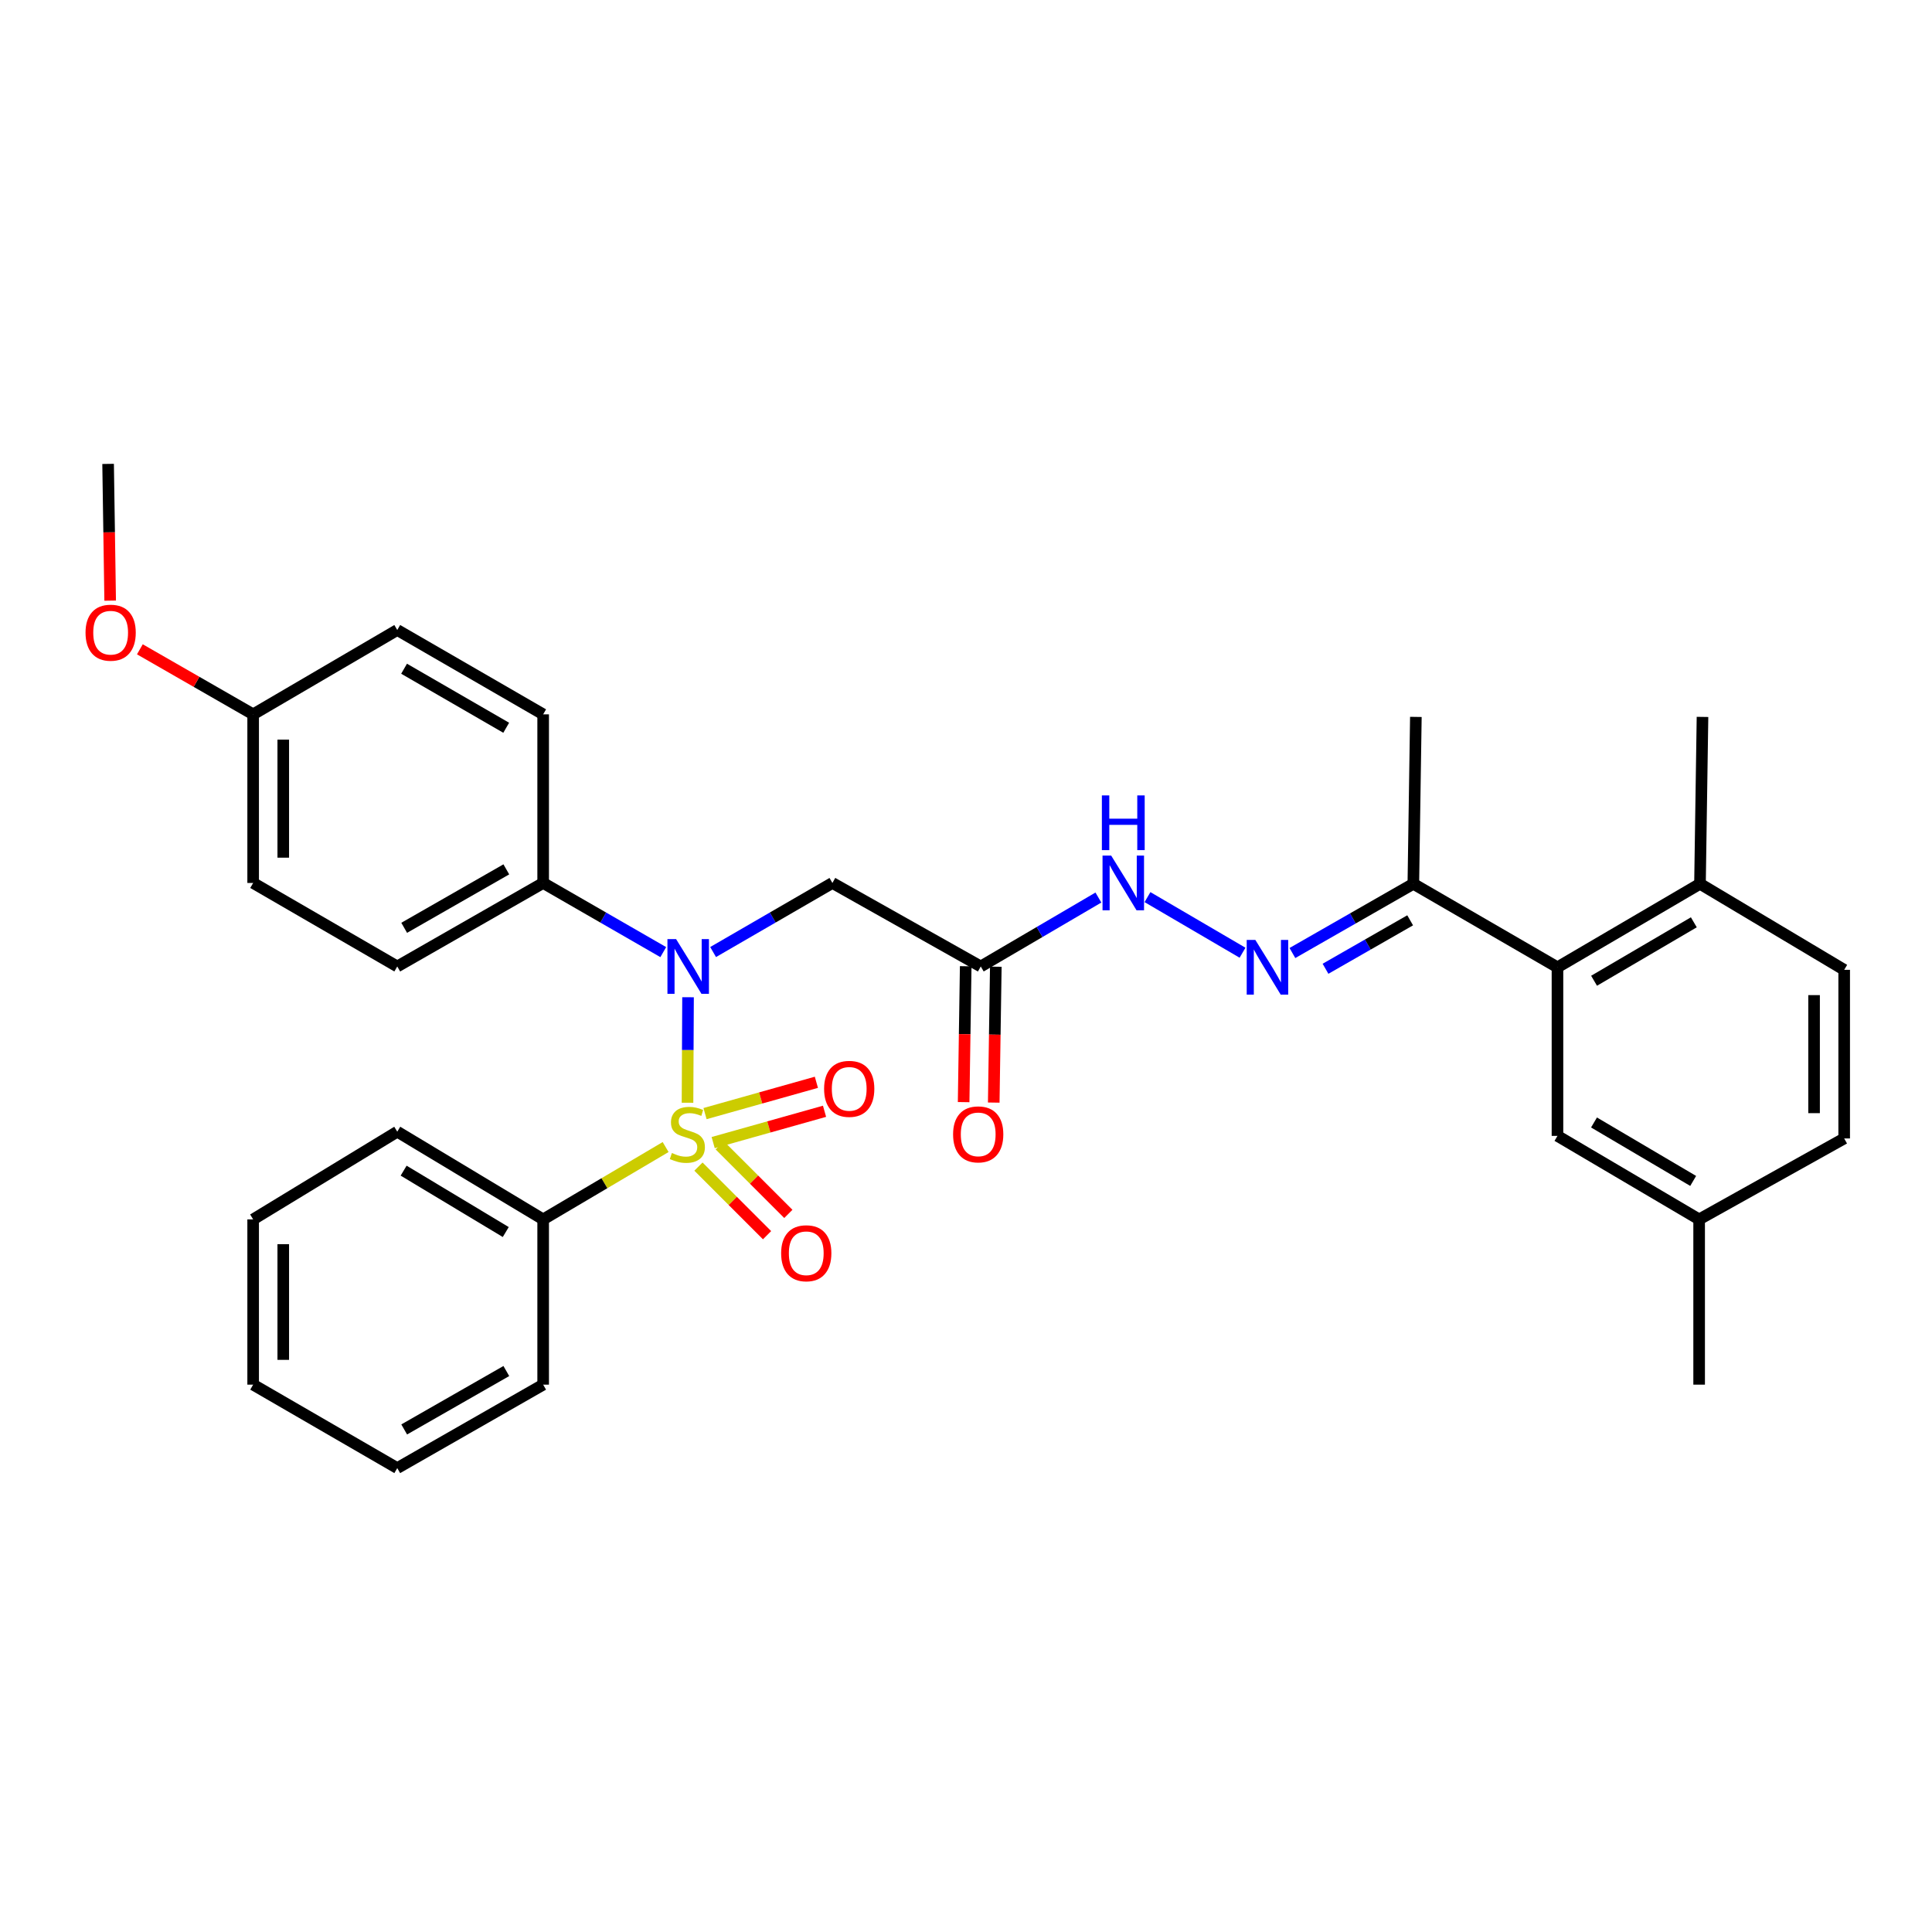 <?xml version='1.0' encoding='iso-8859-1'?>
<svg version='1.1' baseProfile='full'
              xmlns='http://www.w3.org/2000/svg'
                      xmlns:rdkit='http://www.rdkit.org/xml'
                      xmlns:xlink='http://www.w3.org/1999/xlink'
                  xml:space='preserve'
width='1000px' height='1000px' viewBox='0 0 1000 1000'>
<!-- END OF HEADER -->
<rect style='opacity:1.0;fill:#FFFFFF;stroke:none' width='1000' height='1000' x='0' y='0'> </rect>
<path class='bond-0' d='M 355.855,570.777 L 355.991,543.471' style='fill:none;fill-rule:evenodd;stroke:#CCCC00;stroke-width:6px;stroke-linecap:butt;stroke-linejoin:miter;stroke-opacity:1' />
<path class='bond-0' d='M 355.991,543.471 L 356.127,516.166' style='fill:none;fill-rule:evenodd;stroke:#0000FF;stroke-width:6px;stroke-linecap:butt;stroke-linejoin:miter;stroke-opacity:1' />
<path class='bond-5' d='M 361.52,603.832 L 379.274,621.584' style='fill:none;fill-rule:evenodd;stroke:#CCCC00;stroke-width:6px;stroke-linecap:butt;stroke-linejoin:miter;stroke-opacity:1' />
<path class='bond-5' d='M 379.274,621.584 L 397.029,639.337' style='fill:none;fill-rule:evenodd;stroke:#FF0000;stroke-width:6px;stroke-linecap:butt;stroke-linejoin:miter;stroke-opacity:1' />
<path class='bond-5' d='M 372.539,592.811 L 390.294,610.564' style='fill:none;fill-rule:evenodd;stroke:#CCCC00;stroke-width:6px;stroke-linecap:butt;stroke-linejoin:miter;stroke-opacity:1' />
<path class='bond-5' d='M 390.294,610.564 L 408.049,628.316' style='fill:none;fill-rule:evenodd;stroke:#FF0000;stroke-width:6px;stroke-linecap:butt;stroke-linejoin:miter;stroke-opacity:1' />
<path class='bond-6' d='M 369.139,591.404 L 397.958,583.3' style='fill:none;fill-rule:evenodd;stroke:#CCCC00;stroke-width:6px;stroke-linecap:butt;stroke-linejoin:miter;stroke-opacity:1' />
<path class='bond-6' d='M 397.958,583.3 L 426.777,575.195' style='fill:none;fill-rule:evenodd;stroke:#FF0000;stroke-width:6px;stroke-linecap:butt;stroke-linejoin:miter;stroke-opacity:1' />
<path class='bond-6' d='M 364.92,576.401 L 393.739,568.297' style='fill:none;fill-rule:evenodd;stroke:#CCCC00;stroke-width:6px;stroke-linecap:butt;stroke-linejoin:miter;stroke-opacity:1' />
<path class='bond-6' d='M 393.739,568.297 L 422.558,560.192' style='fill:none;fill-rule:evenodd;stroke:#FF0000;stroke-width:6px;stroke-linecap:butt;stroke-linejoin:miter;stroke-opacity:1' />
<path class='bond-7' d='M 344.527,593.711 L 312.833,612.434' style='fill:none;fill-rule:evenodd;stroke:#CCCC00;stroke-width:6px;stroke-linecap:butt;stroke-linejoin:miter;stroke-opacity:1' />
<path class='bond-7' d='M 312.833,612.434 L 281.139,631.156' style='fill:none;fill-rule:evenodd;stroke:#000000;stroke-width:6px;stroke-linecap:butt;stroke-linejoin:miter;stroke-opacity:1' />
<path class='bond-1' d='M 369.103,492.775 L 399.976,474.898' style='fill:none;fill-rule:evenodd;stroke:#0000FF;stroke-width:6px;stroke-linecap:butt;stroke-linejoin:miter;stroke-opacity:1' />
<path class='bond-1' d='M 399.976,474.898 L 430.85,457.02' style='fill:none;fill-rule:evenodd;stroke:#000000;stroke-width:6px;stroke-linecap:butt;stroke-linejoin:miter;stroke-opacity:1' />
<path class='bond-10' d='M 343.301,492.812 L 312.22,474.916' style='fill:none;fill-rule:evenodd;stroke:#0000FF;stroke-width:6px;stroke-linecap:butt;stroke-linejoin:miter;stroke-opacity:1' />
<path class='bond-10' d='M 312.22,474.916 L 281.139,457.02' style='fill:none;fill-rule:evenodd;stroke:#000000;stroke-width:6px;stroke-linecap:butt;stroke-linejoin:miter;stroke-opacity:1' />
<path class='bond-2' d='M 430.85,457.02 L 507.64,500.242' style='fill:none;fill-rule:evenodd;stroke:#000000;stroke-width:6px;stroke-linecap:butt;stroke-linejoin:miter;stroke-opacity:1' />
<path class='bond-9' d='M 507.64,500.242 L 538.085,482.404' style='fill:none;fill-rule:evenodd;stroke:#000000;stroke-width:6px;stroke-linecap:butt;stroke-linejoin:miter;stroke-opacity:1' />
<path class='bond-9' d='M 538.085,482.404 L 568.531,464.565' style='fill:none;fill-rule:evenodd;stroke:#0000FF;stroke-width:6px;stroke-linecap:butt;stroke-linejoin:miter;stroke-opacity:1' />
<path class='bond-13' d='M 499.848,500.124 L 499.312,535.291' style='fill:none;fill-rule:evenodd;stroke:#000000;stroke-width:6px;stroke-linecap:butt;stroke-linejoin:miter;stroke-opacity:1' />
<path class='bond-13' d='M 499.312,535.291 L 498.775,570.458' style='fill:none;fill-rule:evenodd;stroke:#FF0000;stroke-width:6px;stroke-linecap:butt;stroke-linejoin:miter;stroke-opacity:1' />
<path class='bond-13' d='M 515.431,500.361 L 514.895,535.528' style='fill:none;fill-rule:evenodd;stroke:#000000;stroke-width:6px;stroke-linecap:butt;stroke-linejoin:miter;stroke-opacity:1' />
<path class='bond-13' d='M 514.895,535.528 L 514.358,570.696' style='fill:none;fill-rule:evenodd;stroke:#FF0000;stroke-width:6px;stroke-linecap:butt;stroke-linejoin:miter;stroke-opacity:1' />
<path class='bond-3' d='M 806.143,500.675 L 731.543,457.453' style='fill:none;fill-rule:evenodd;stroke:#000000;stroke-width:6px;stroke-linecap:butt;stroke-linejoin:miter;stroke-opacity:1' />
<path class='bond-11' d='M 806.143,500.675 L 879.911,457.453' style='fill:none;fill-rule:evenodd;stroke:#000000;stroke-width:6px;stroke-linecap:butt;stroke-linejoin:miter;stroke-opacity:1' />
<path class='bond-11' d='M 825.087,507.639 L 876.725,477.383' style='fill:none;fill-rule:evenodd;stroke:#000000;stroke-width:6px;stroke-linecap:butt;stroke-linejoin:miter;stroke-opacity:1' />
<path class='bond-12' d='M 806.143,500.675 L 806.143,587.933' style='fill:none;fill-rule:evenodd;stroke:#000000;stroke-width:6px;stroke-linecap:butt;stroke-linejoin:miter;stroke-opacity:1' />
<path class='bond-4' d='M 643.133,493.128 L 593.936,464.349' style='fill:none;fill-rule:evenodd;stroke:#0000FF;stroke-width:6px;stroke-linecap:butt;stroke-linejoin:miter;stroke-opacity:1' />
<path class='bond-8' d='M 668.949,493.283 L 700.246,475.368' style='fill:none;fill-rule:evenodd;stroke:#0000FF;stroke-width:6px;stroke-linecap:butt;stroke-linejoin:miter;stroke-opacity:1' />
<path class='bond-8' d='M 700.246,475.368 L 731.543,457.453' style='fill:none;fill-rule:evenodd;stroke:#000000;stroke-width:6px;stroke-linecap:butt;stroke-linejoin:miter;stroke-opacity:1' />
<path class='bond-8' d='M 686.081,501.434 L 707.988,488.894' style='fill:none;fill-rule:evenodd;stroke:#0000FF;stroke-width:6px;stroke-linecap:butt;stroke-linejoin:miter;stroke-opacity:1' />
<path class='bond-8' d='M 707.988,488.894 L 729.896,476.353' style='fill:none;fill-rule:evenodd;stroke:#000000;stroke-width:6px;stroke-linecap:butt;stroke-linejoin:miter;stroke-opacity:1' />
<path class='bond-24' d='M 281.139,631.156 L 205.622,585.76' style='fill:none;fill-rule:evenodd;stroke:#000000;stroke-width:6px;stroke-linecap:butt;stroke-linejoin:miter;stroke-opacity:1' />
<path class='bond-24' d='M 261.782,637.704 L 208.92,605.927' style='fill:none;fill-rule:evenodd;stroke:#000000;stroke-width:6px;stroke-linecap:butt;stroke-linejoin:miter;stroke-opacity:1' />
<path class='bond-25' d='M 281.139,631.156 L 281.139,716.691' style='fill:none;fill-rule:evenodd;stroke:#000000;stroke-width:6px;stroke-linecap:butt;stroke-linejoin:miter;stroke-opacity:1' />
<path class='bond-23' d='M 731.543,457.453 L 732.85,371.07' style='fill:none;fill-rule:evenodd;stroke:#000000;stroke-width:6px;stroke-linecap:butt;stroke-linejoin:miter;stroke-opacity:1' />
<path class='bond-14' d='M 281.139,457.02 L 205.622,500.242' style='fill:none;fill-rule:evenodd;stroke:#000000;stroke-width:6px;stroke-linecap:butt;stroke-linejoin:miter;stroke-opacity:1' />
<path class='bond-14' d='M 262.07,449.978 L 209.208,480.233' style='fill:none;fill-rule:evenodd;stroke:#000000;stroke-width:6px;stroke-linecap:butt;stroke-linejoin:miter;stroke-opacity:1' />
<path class='bond-15' d='M 281.139,457.02 L 281.139,369.745' style='fill:none;fill-rule:evenodd;stroke:#000000;stroke-width:6px;stroke-linecap:butt;stroke-linejoin:miter;stroke-opacity:1' />
<path class='bond-16' d='M 879.911,457.453 L 954.545,501.983' style='fill:none;fill-rule:evenodd;stroke:#000000;stroke-width:6px;stroke-linecap:butt;stroke-linejoin:miter;stroke-opacity:1' />
<path class='bond-26' d='M 879.911,457.453 L 881.21,371.07' style='fill:none;fill-rule:evenodd;stroke:#000000;stroke-width:6px;stroke-linecap:butt;stroke-linejoin:miter;stroke-opacity:1' />
<path class='bond-17' d='M 806.143,587.933 L 879.47,631.156' style='fill:none;fill-rule:evenodd;stroke:#000000;stroke-width:6px;stroke-linecap:butt;stroke-linejoin:miter;stroke-opacity:1' />
<path class='bond-17' d='M 825.056,580.991 L 876.384,611.246' style='fill:none;fill-rule:evenodd;stroke:#000000;stroke-width:6px;stroke-linecap:butt;stroke-linejoin:miter;stroke-opacity:1' />
<path class='bond-20' d='M 205.622,500.242 L 131.031,457.02' style='fill:none;fill-rule:evenodd;stroke:#000000;stroke-width:6px;stroke-linecap:butt;stroke-linejoin:miter;stroke-opacity:1' />
<path class='bond-21' d='M 281.139,369.745 L 205.622,326.09' style='fill:none;fill-rule:evenodd;stroke:#000000;stroke-width:6px;stroke-linecap:butt;stroke-linejoin:miter;stroke-opacity:1' />
<path class='bond-21' d='M 262.012,376.689 L 209.15,346.131' style='fill:none;fill-rule:evenodd;stroke:#000000;stroke-width:6px;stroke-linecap:butt;stroke-linejoin:miter;stroke-opacity:1' />
<path class='bond-34' d='M 954.545,501.983 L 954.545,589.258' style='fill:none;fill-rule:evenodd;stroke:#000000;stroke-width:6px;stroke-linecap:butt;stroke-linejoin:miter;stroke-opacity:1' />
<path class='bond-34' d='M 938.961,515.074 L 938.961,576.167' style='fill:none;fill-rule:evenodd;stroke:#000000;stroke-width:6px;stroke-linecap:butt;stroke-linejoin:miter;stroke-opacity:1' />
<path class='bond-19' d='M 879.47,631.156 L 954.545,589.258' style='fill:none;fill-rule:evenodd;stroke:#000000;stroke-width:6px;stroke-linecap:butt;stroke-linejoin:miter;stroke-opacity:1' />
<path class='bond-27' d='M 879.47,631.156 L 879.47,716.691' style='fill:none;fill-rule:evenodd;stroke:#000000;stroke-width:6px;stroke-linecap:butt;stroke-linejoin:miter;stroke-opacity:1' />
<path class='bond-18' d='M 131.031,369.745 L 205.622,326.09' style='fill:none;fill-rule:evenodd;stroke:#000000;stroke-width:6px;stroke-linecap:butt;stroke-linejoin:miter;stroke-opacity:1' />
<path class='bond-22' d='M 131.031,369.745 L 101.714,352.913' style='fill:none;fill-rule:evenodd;stroke:#000000;stroke-width:6px;stroke-linecap:butt;stroke-linejoin:miter;stroke-opacity:1' />
<path class='bond-22' d='M 101.714,352.913 L 72.397,336.082' style='fill:none;fill-rule:evenodd;stroke:#FF0000;stroke-width:6px;stroke-linecap:butt;stroke-linejoin:miter;stroke-opacity:1' />
<path class='bond-33' d='M 131.031,369.745 L 131.031,457.02' style='fill:none;fill-rule:evenodd;stroke:#000000;stroke-width:6px;stroke-linecap:butt;stroke-linejoin:miter;stroke-opacity:1' />
<path class='bond-33' d='M 146.616,382.836 L 146.616,443.929' style='fill:none;fill-rule:evenodd;stroke:#000000;stroke-width:6px;stroke-linecap:butt;stroke-linejoin:miter;stroke-opacity:1' />
<path class='bond-28' d='M 57.022,310.895 L 56.489,275.504' style='fill:none;fill-rule:evenodd;stroke:#FF0000;stroke-width:6px;stroke-linecap:butt;stroke-linejoin:miter;stroke-opacity:1' />
<path class='bond-28' d='M 56.489,275.504 L 55.955,240.113' style='fill:none;fill-rule:evenodd;stroke:#000000;stroke-width:6px;stroke-linecap:butt;stroke-linejoin:miter;stroke-opacity:1' />
<path class='bond-30' d='M 205.622,585.76 L 131.031,631.156' style='fill:none;fill-rule:evenodd;stroke:#000000;stroke-width:6px;stroke-linecap:butt;stroke-linejoin:miter;stroke-opacity:1' />
<path class='bond-29' d='M 281.139,716.691 L 205.622,759.887' style='fill:none;fill-rule:evenodd;stroke:#000000;stroke-width:6px;stroke-linecap:butt;stroke-linejoin:miter;stroke-opacity:1' />
<path class='bond-29' d='M 262.074,709.642 L 209.211,739.879' style='fill:none;fill-rule:evenodd;stroke:#000000;stroke-width:6px;stroke-linecap:butt;stroke-linejoin:miter;stroke-opacity:1' />
<path class='bond-31' d='M 205.622,759.887 L 131.031,716.691' style='fill:none;fill-rule:evenodd;stroke:#000000;stroke-width:6px;stroke-linecap:butt;stroke-linejoin:miter;stroke-opacity:1' />
<path class='bond-32' d='M 131.031,631.156 L 131.031,716.691' style='fill:none;fill-rule:evenodd;stroke:#000000;stroke-width:6px;stroke-linecap:butt;stroke-linejoin:miter;stroke-opacity:1' />
<path class='bond-32' d='M 146.616,643.986 L 146.616,703.86' style='fill:none;fill-rule:evenodd;stroke:#000000;stroke-width:6px;stroke-linecap:butt;stroke-linejoin:miter;stroke-opacity:1' />
<path  class='atom-0' d='M 347.774 596.788
Q 348.094 596.908, 349.414 597.468
Q 350.734 598.028, 352.174 598.388
Q 353.654 598.708, 355.094 598.708
Q 357.774 598.708, 359.334 597.428
Q 360.894 596.108, 360.894 593.828
Q 360.894 592.268, 360.094 591.308
Q 359.334 590.348, 358.134 589.828
Q 356.934 589.308, 354.934 588.708
Q 352.414 587.948, 350.894 587.228
Q 349.414 586.508, 348.334 584.988
Q 347.294 583.468, 347.294 580.908
Q 347.294 577.348, 349.694 575.148
Q 352.134 572.948, 356.934 572.948
Q 360.214 572.948, 363.934 574.508
L 363.014 577.588
Q 359.614 576.188, 357.054 576.188
Q 354.294 576.188, 352.774 577.348
Q 351.254 578.468, 351.294 580.428
Q 351.294 581.948, 352.054 582.868
Q 352.854 583.788, 353.974 584.308
Q 355.134 584.828, 357.054 585.428
Q 359.614 586.228, 361.134 587.028
Q 362.654 587.828, 363.734 589.468
Q 364.854 591.068, 364.854 593.828
Q 364.854 597.748, 362.214 599.868
Q 359.614 601.948, 355.254 601.948
Q 352.734 601.948, 350.814 601.388
Q 348.934 600.868, 346.694 599.948
L 347.774 596.788
' fill='#CCCC00'/>
<path  class='atom-1' d='M 349.947 486.082
L 359.227 501.082
Q 360.147 502.562, 361.627 505.242
Q 363.107 507.922, 363.187 508.082
L 363.187 486.082
L 366.947 486.082
L 366.947 514.402
L 363.067 514.402
L 353.107 498.002
Q 351.947 496.082, 350.707 493.882
Q 349.507 491.682, 349.147 491.002
L 349.147 514.402
L 345.467 514.402
L 345.467 486.082
L 349.947 486.082
' fill='#0000FF'/>
<path  class='atom-5' d='M 649.774 486.515
L 659.054 501.515
Q 659.974 502.995, 661.454 505.675
Q 662.934 508.355, 663.014 508.515
L 663.014 486.515
L 666.774 486.515
L 666.774 514.835
L 662.894 514.835
L 652.934 498.435
Q 651.774 496.515, 650.534 494.315
Q 649.334 492.115, 648.974 491.435
L 648.974 514.835
L 645.294 514.835
L 645.294 486.515
L 649.774 486.515
' fill='#0000FF'/>
<path  class='atom-6' d='M 404.317 648.682
Q 404.317 641.882, 407.677 638.082
Q 411.037 634.282, 417.317 634.282
Q 423.597 634.282, 426.957 638.082
Q 430.317 641.882, 430.317 648.682
Q 430.317 655.562, 426.917 659.482
Q 423.517 663.362, 417.317 663.362
Q 411.077 663.362, 407.677 659.482
Q 404.317 655.602, 404.317 648.682
M 417.317 660.162
Q 421.637 660.162, 423.957 657.282
Q 426.317 654.362, 426.317 648.682
Q 426.317 643.122, 423.957 640.322
Q 421.637 637.482, 417.317 637.482
Q 412.997 637.482, 410.637 640.282
Q 408.317 643.082, 408.317 648.682
Q 408.317 654.402, 410.637 657.282
Q 412.997 660.162, 417.317 660.162
' fill='#FF0000'/>
<path  class='atom-7' d='M 426.551 563.588
Q 426.551 556.788, 429.911 552.988
Q 433.271 549.188, 439.551 549.188
Q 445.831 549.188, 449.191 552.988
Q 452.551 556.788, 452.551 563.588
Q 452.551 570.468, 449.151 574.388
Q 445.751 578.268, 439.551 578.268
Q 433.311 578.268, 429.911 574.388
Q 426.551 570.508, 426.551 563.588
M 439.551 575.068
Q 443.871 575.068, 446.191 572.188
Q 448.551 569.268, 448.551 563.588
Q 448.551 558.028, 446.191 555.228
Q 443.871 552.388, 439.551 552.388
Q 435.231 552.388, 432.871 555.188
Q 430.551 557.988, 430.551 563.588
Q 430.551 569.308, 432.871 572.188
Q 435.231 575.068, 439.551 575.068
' fill='#FF0000'/>
<path  class='atom-10' d='M 575.148 442.86
L 584.428 457.86
Q 585.348 459.34, 586.828 462.02
Q 588.308 464.7, 588.388 464.86
L 588.388 442.86
L 592.148 442.86
L 592.148 471.18
L 588.268 471.18
L 578.308 454.78
Q 577.148 452.86, 575.908 450.66
Q 574.708 448.46, 574.348 447.78
L 574.348 471.18
L 570.668 471.18
L 570.668 442.86
L 575.148 442.86
' fill='#0000FF'/>
<path  class='atom-10' d='M 570.328 411.708
L 574.168 411.708
L 574.168 423.748
L 588.648 423.748
L 588.648 411.708
L 592.488 411.708
L 592.488 440.028
L 588.648 440.028
L 588.648 426.948
L 574.168 426.948
L 574.168 440.028
L 570.328 440.028
L 570.328 411.708
' fill='#0000FF'/>
<path  class='atom-14' d='M 493.315 587.148
Q 493.315 580.348, 496.675 576.548
Q 500.035 572.748, 506.315 572.748
Q 512.595 572.748, 515.955 576.548
Q 519.315 580.348, 519.315 587.148
Q 519.315 594.028, 515.915 597.948
Q 512.515 601.828, 506.315 601.828
Q 500.075 601.828, 496.675 597.948
Q 493.315 594.068, 493.315 587.148
M 506.315 598.628
Q 510.635 598.628, 512.955 595.748
Q 515.315 592.828, 515.315 587.148
Q 515.315 581.588, 512.955 578.788
Q 510.635 575.948, 506.315 575.948
Q 501.995 575.948, 499.635 578.748
Q 497.315 581.548, 497.315 587.148
Q 497.315 592.868, 499.635 595.748
Q 501.995 598.628, 506.315 598.628
' fill='#FF0000'/>
<path  class='atom-23' d='M 44.271 327.477
Q 44.271 320.677, 47.631 316.877
Q 50.991 313.077, 57.271 313.077
Q 63.551 313.077, 66.911 316.877
Q 70.271 320.677, 70.271 327.477
Q 70.271 334.357, 66.871 338.277
Q 63.471 342.157, 57.271 342.157
Q 51.031 342.157, 47.631 338.277
Q 44.271 334.397, 44.271 327.477
M 57.271 338.957
Q 61.591 338.957, 63.911 336.077
Q 66.271 333.157, 66.271 327.477
Q 66.271 321.917, 63.911 319.117
Q 61.591 316.277, 57.271 316.277
Q 52.951 316.277, 50.591 319.077
Q 48.271 321.877, 48.271 327.477
Q 48.271 333.197, 50.591 336.077
Q 52.951 338.957, 57.271 338.957
' fill='#FF0000'/>
</svg>

